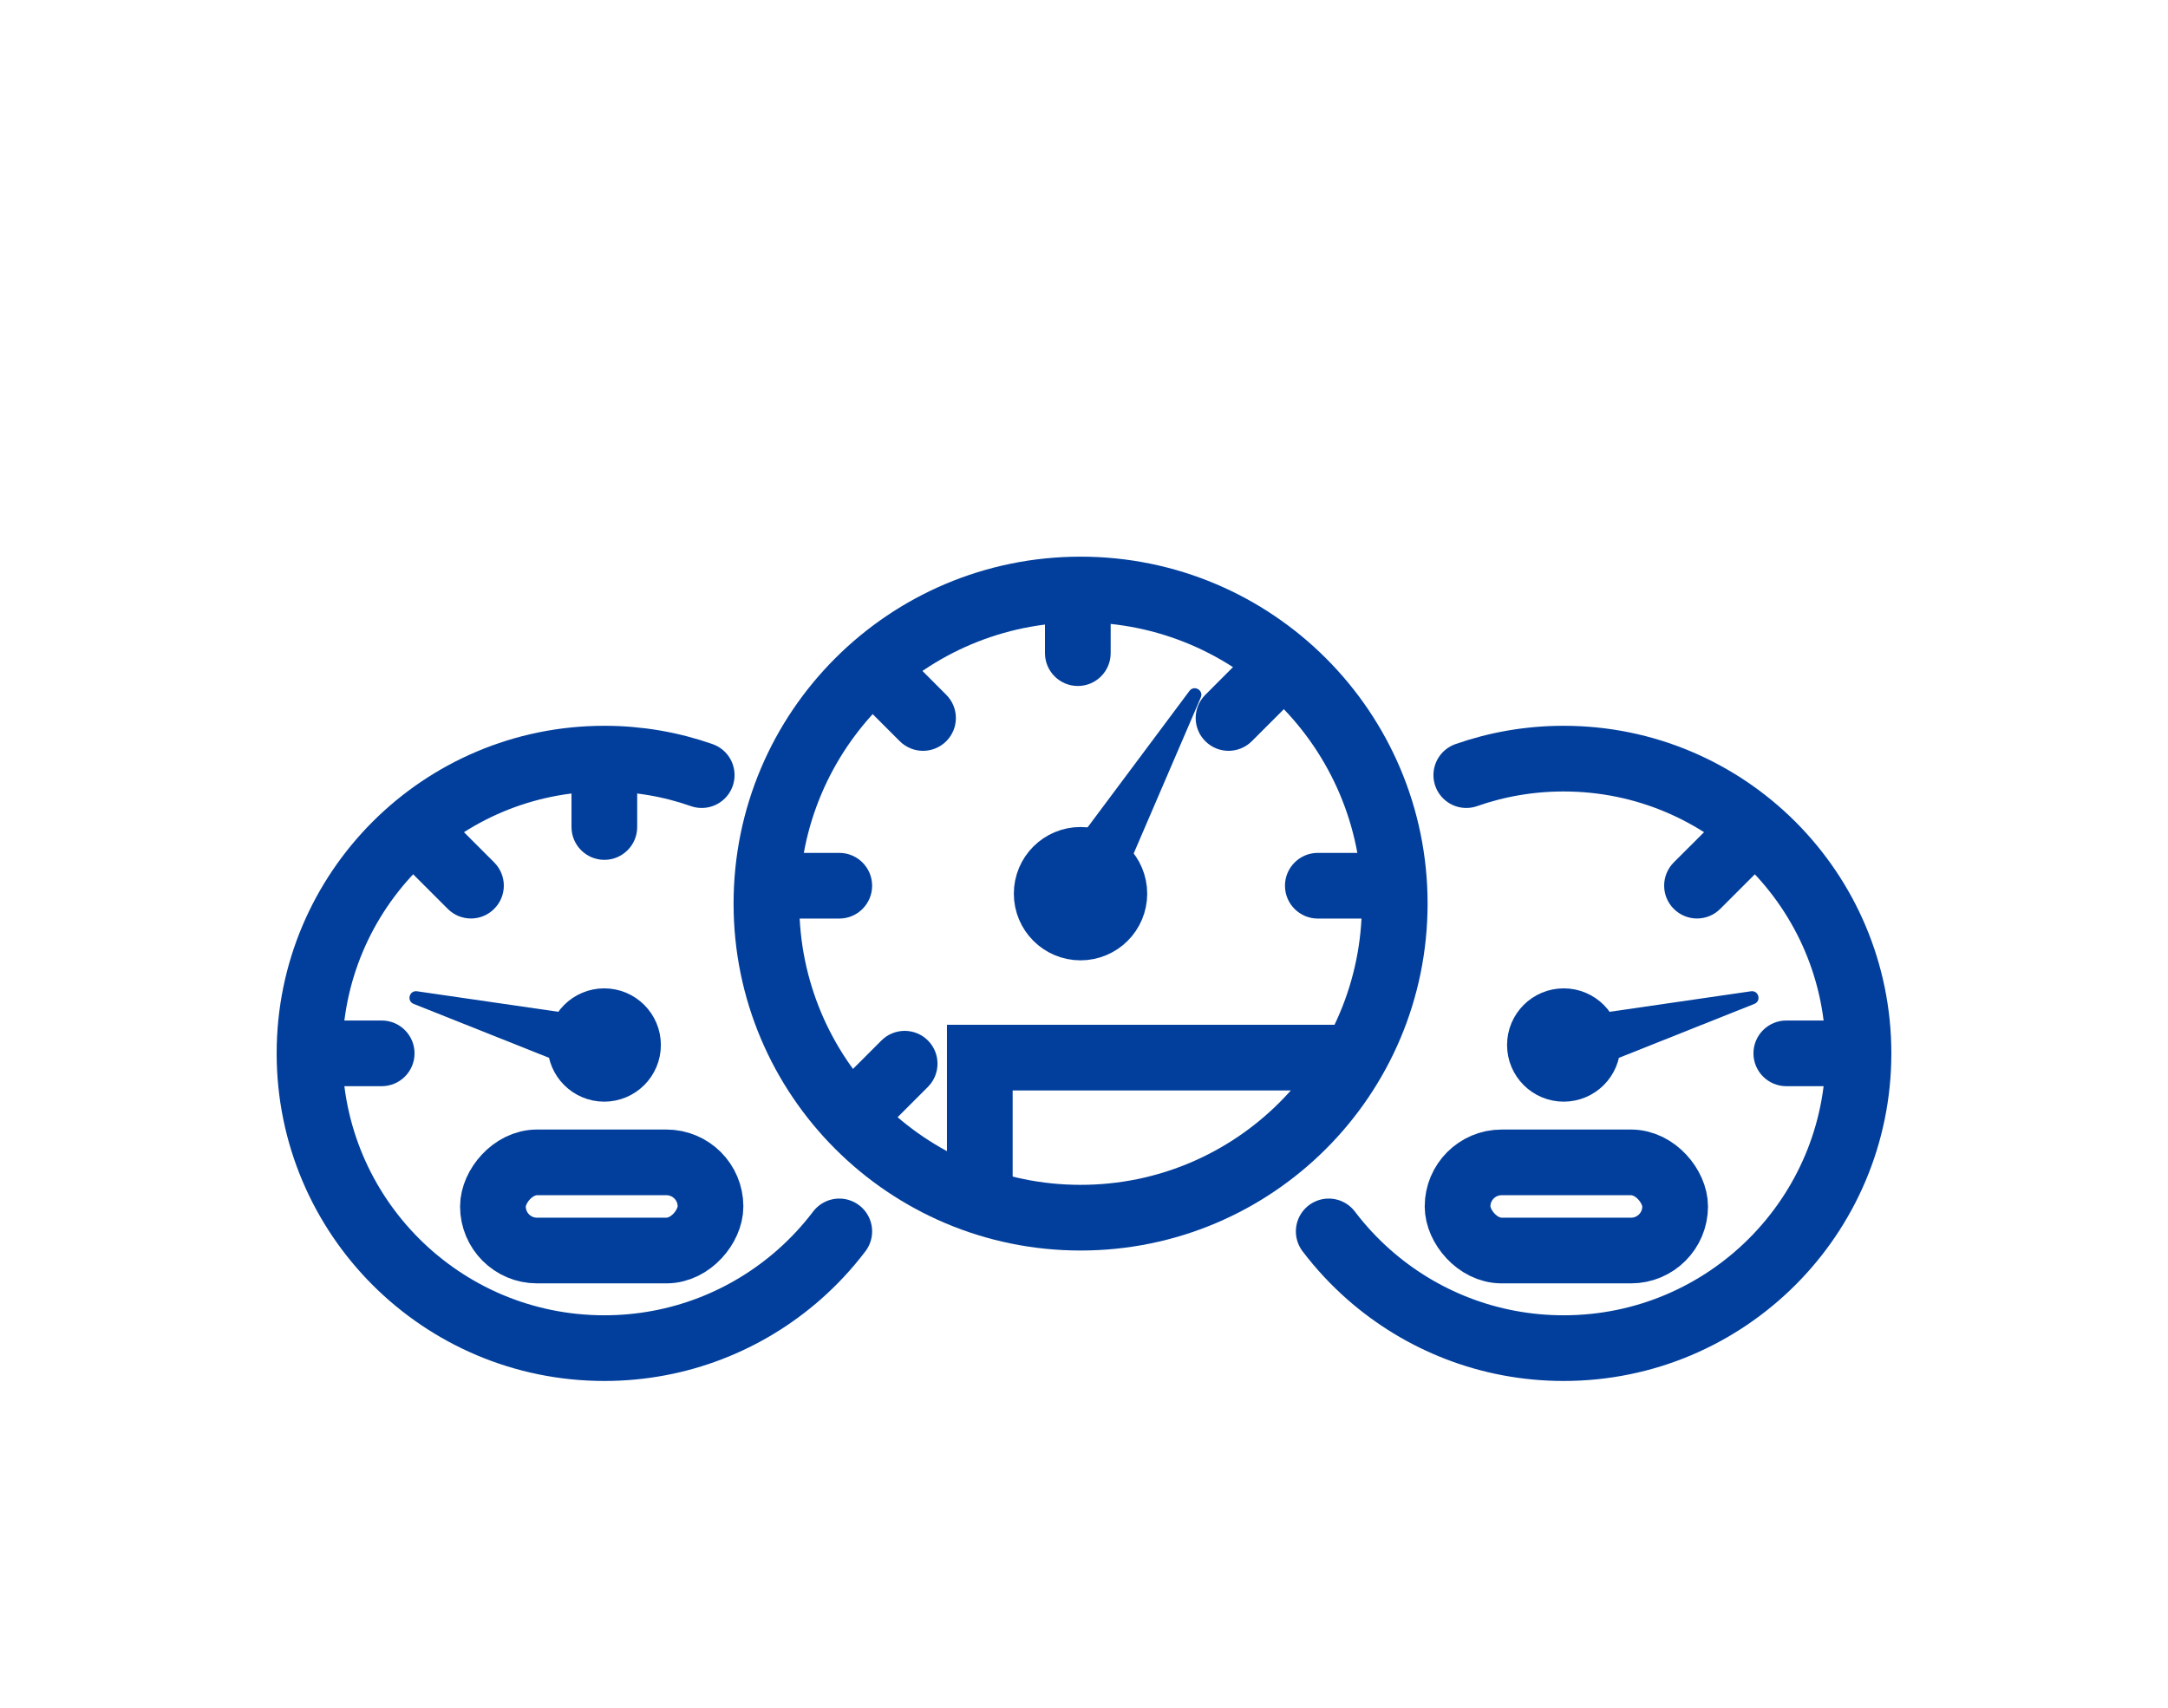 <svg width="33" height="26" viewBox="0 0 33 26" fill="none" xmlns="http://www.w3.org/2000/svg">
<g filter="url(#filter0_d_45_21700)">
<circle cx="16.448" cy="9.757" r="4.782" stroke="#023F9C"/>
<circle cx="16.447" cy="9.606" r="0.515" fill="#023F9C" stroke="#023F9C"/>
<path d="M18.105 6.519L16.448 8.739L17.183 9.164L18.278 6.618C18.324 6.509 18.176 6.424 18.105 6.519Z" fill="#023F9C"/>
<path d="M22.319 7.801C22.783 7.638 23.282 7.55 23.801 7.55C26.28 7.55 28.289 9.559 28.289 12.037C28.289 14.516 26.28 16.525 23.801 16.525C22.664 16.525 21.626 16.102 20.835 15.405C20.611 15.207 20.406 14.987 20.225 14.748" stroke="#023F9C" stroke-linecap="round"/>
<circle cx="23.802" cy="11.91" r="0.5" fill="#023F9C" stroke="#023F9C" stroke-width="0.725"/>
<path d="M26.652 11.092L24.449 11.412L24.636 12.108L26.704 11.284C26.814 11.24 26.77 11.075 26.652 11.092Z" fill="#023F9C"/>
<path d="M15.906 5.944C15.906 6.22 16.13 6.444 16.406 6.444C16.682 6.444 16.906 6.22 16.906 5.944H15.906ZM15.906 5.155V5.944H16.906V5.155H15.906Z" fill="#023F9C"/>
<path d="M8.699 8.591C8.699 8.867 8.923 9.091 9.199 9.091C9.475 9.091 9.699 8.867 9.699 8.591H8.699ZM8.699 7.802V8.591H9.699V7.802H8.699Z" fill="#023F9C"/>
<path d="M12.775 9.985C13.051 9.985 13.275 9.761 13.275 9.485C13.275 9.209 13.051 8.985 12.775 8.985L12.775 9.985ZM11.986 9.985L12.775 9.985L12.775 8.985L11.986 8.985L11.986 9.985Z" fill="#023F9C"/>
<path d="M13.696 7.285C13.892 7.48 14.208 7.48 14.403 7.285C14.599 7.09 14.599 6.773 14.403 6.578L13.696 7.285ZM13.139 6.728L13.696 7.285L14.403 6.578L13.846 6.02L13.139 6.728Z" fill="#023F9C"/>
<path d="M13.417 11.841C13.612 11.646 13.929 11.646 14.124 11.841C14.319 12.036 14.319 12.353 14.124 12.548L13.417 11.841ZM12.859 12.399L13.417 11.841L14.124 12.548L13.566 13.106L12.859 12.399Z" fill="#023F9C"/>
<path d="M20.384 12.102H14.914V14.068" stroke="#023F9C"/>
<path d="M19.054 7.285C18.858 7.48 18.542 7.48 18.347 7.285C18.151 7.09 18.151 6.773 18.347 6.578L19.054 7.285ZM19.611 6.728L19.054 7.285L18.347 6.578L18.904 6.02L19.611 6.728Z" fill="#023F9C"/>
<path d="M20.059 9.985C19.783 9.985 19.559 9.761 19.559 9.485C19.559 9.209 19.783 8.985 20.059 8.985L20.059 9.985ZM20.848 9.985L20.059 9.985L20.059 8.985L20.848 8.985L20.848 9.985Z" fill="#023F9C"/>
<path d="M26.185 9.837C25.989 10.033 25.673 10.033 25.477 9.837C25.282 9.642 25.282 9.326 25.477 9.13L26.185 9.837ZM26.742 9.28L26.185 9.837L25.477 9.13L26.035 8.573L26.742 9.28Z" fill="#023F9C"/>
<path d="M27.19 12.537C26.914 12.537 26.69 12.313 26.69 12.037C26.69 11.761 26.914 11.537 27.19 11.537L27.19 12.537ZM27.979 12.537L27.19 12.537L27.19 11.537L27.979 11.537L27.979 12.537Z" fill="#023F9C"/>
<rect x="22.186" y="13.697" width="3.312" height="1.342" rx="0.671" stroke="#023F9C"/>
<path d="M10.681 7.801C10.217 7.638 9.718 7.55 9.199 7.55C6.72 7.55 4.711 9.559 4.711 12.037C4.711 14.516 6.72 16.525 9.199 16.525C10.336 16.525 11.374 16.102 12.165 15.405C12.389 15.207 12.594 14.987 12.775 14.748" stroke="#023F9C" stroke-linecap="round"/>
<circle cx="0.863" cy="0.863" r="0.5" transform="matrix(-1 0 0 1 10.06 11.047)" fill="#023F9C" stroke="#023F9C" stroke-width="0.725"/>
<path d="M6.348 11.092L8.551 11.412L8.364 12.108L6.296 11.284C6.186 11.24 6.23 11.075 6.348 11.092Z" fill="#023F9C"/>
<path d="M6.815 9.837C7.011 10.033 7.327 10.033 7.522 9.837C7.718 9.642 7.718 9.326 7.522 9.13L6.815 9.837ZM6.258 9.28L6.815 9.837L7.522 9.13L6.965 8.573L6.258 9.28Z" fill="#023F9C"/>
<path d="M5.81 12.537C6.086 12.537 6.31 12.313 6.31 12.037C6.31 11.761 6.086 11.537 5.81 11.537L5.81 12.537ZM5.021 12.537L5.81 12.537L5.81 11.537L5.021 11.537L5.021 12.537Z" fill="#023F9C"/>
<rect width="3.312" height="1.342" rx="0.671" transform="matrix(-1 0 0 1 10.815 13.697)" stroke="#023F9C"/>
</g>
<defs>
<filter id="filter0_d_45_21700" x="0" y="0" width="33" height="29" filterUnits="userSpaceOnUse" color-interpolation-filters="sRGB">
<feFlood flood-opacity="0" result="BackgroundImageFix"/>
<feColorMatrix in="SourceAlpha" type="matrix" values="0 0 0 0 0 0 0 0 0 0 0 0 0 0 0 0 0 0 127 0" result="hardAlpha"/>
<feOffset dy="4"/>
<feGaussianBlur stdDeviation="2"/>
<feComposite in2="hardAlpha" operator="out"/>
<feColorMatrix type="matrix" values="0 0 0 0 0 0 0 0 0 0 0 0 0 0 0 0 0 0 0.25 0"/>
<feBlend mode="normal" in2="BackgroundImageFix" result="effect1_dropShadow_45_21700"/>
<feBlend mode="normal" in="SourceGraphic" in2="effect1_dropShadow_45_21700" result="shape"/>
</filter>
</defs>
</svg>
